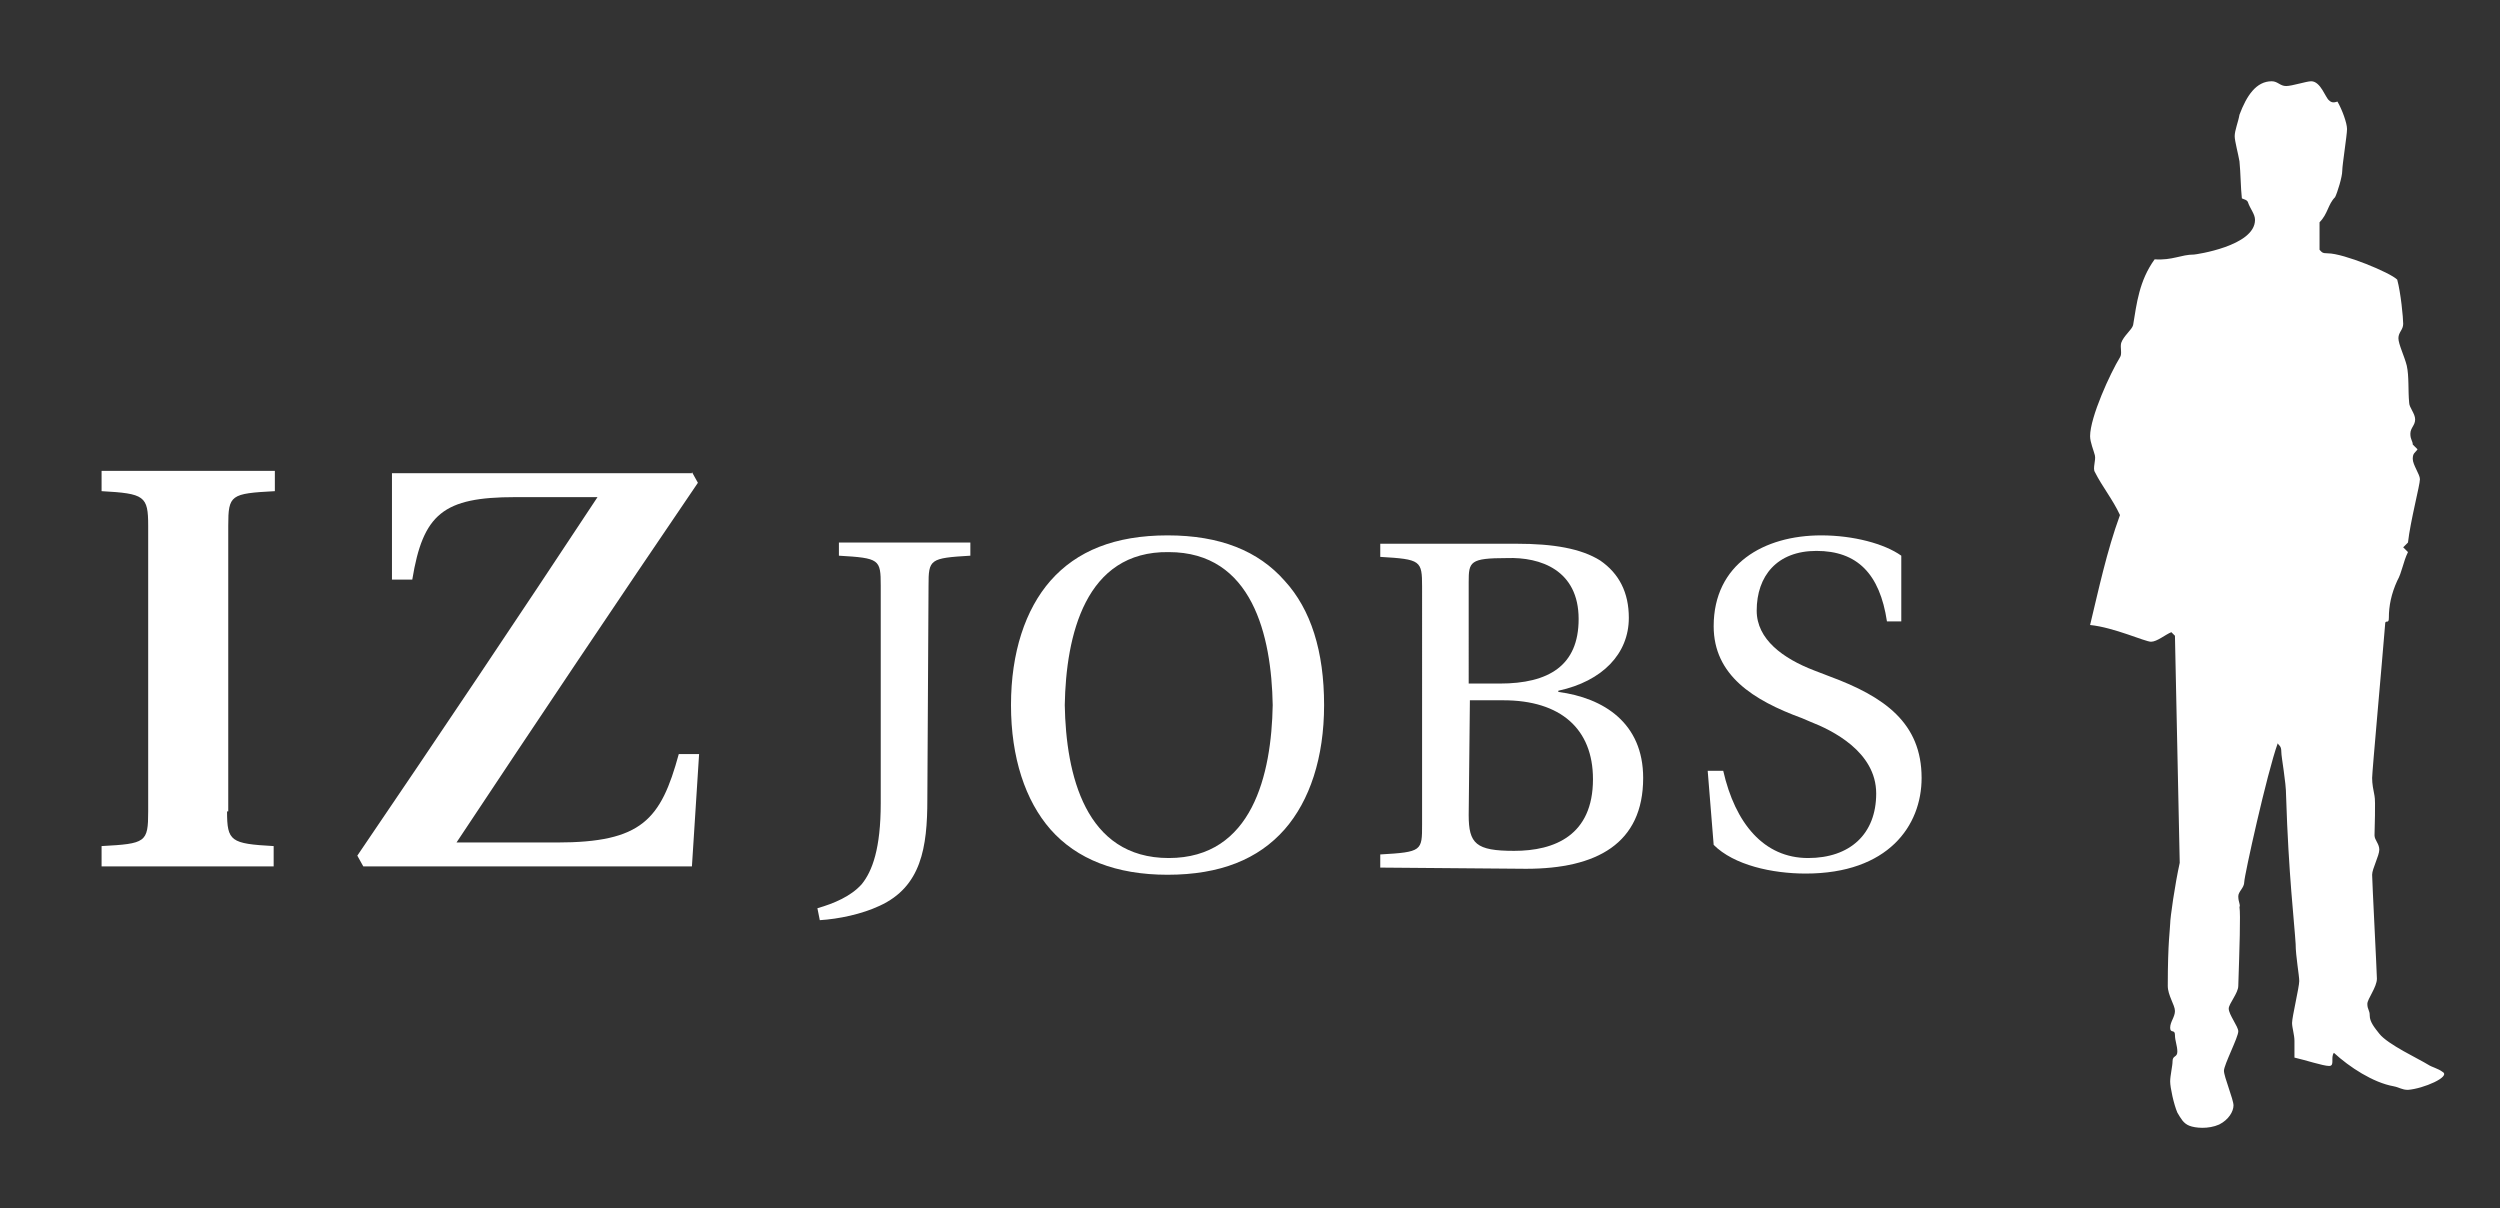 <svg xmlns="http://www.w3.org/2000/svg" xmlns:xlink="http://www.w3.org/1999/xlink" id="Ebene_1" x="0px" y="0px" viewBox="0 0 209.2 101.1" style="enable-background:new 0 0 209.2 101.1;" xml:space="preserve"><rect x="0" y="0" width="209.2" height="101.1" fill="#333333" stroke="none"/><style type="text/css">	.st0{fill:#FFFFFF;}</style><path id="path30" class="st0" d="M19,67.9c0,2.5,0.3,2.7,3.9,2.9v1.7H8.5v-1.7c3.7-0.2,3.9-0.3,3.9-2.9V44c0-2.5-0.3-2.7-3.9-2.9 v-1.7H23v1.7c-3.7,0.2-3.9,0.3-3.9,2.9v23.9H19z"></path><path id="path32" class="st0" d="M57.9,39.5l0.5,0.9c-6.8,10-13.5,20-20.2,30.1h8.4c7.1,0,8.7-1.9,10.2-7.4h1.7l-0.6,9.4H30.4 l-0.5-0.9c6.8-10,13.5-20,20.1-30h-6.9c-6,0-7.7,1.4-8.6,6.9h-1.7v-8.9h25.1L57.9,39.5z"></path><path id="path34" class="st0" d="M77.6,66.9c0,4-0.5,7.3-4,8.9c-1.5,0.7-3.4,1.1-5,1.2l-0.2-1c1.4-0.4,2.8-1,3.7-2 c0.9-1.1,1.6-3,1.6-6.8V49c0-2.2-0.1-2.3-3.5-2.5v-1.1h11v1.1c-3.4,0.2-3.5,0.3-3.5,2.5L77.6,66.9L77.6,66.9z"></path><path id="path36" class="st0" d="M89.1,59c0.1,5.8,1.7,12.8,8.7,12.8s8.6-7,8.7-12.8c-0.1-5.8-1.7-12.8-8.7-12.8 C90.8,46.1,89.2,53.2,89.1,59 M107.5,48.6c2.2,2.4,3.3,5.9,3.3,10.4c0,4.4-1.2,8-3.3,10.4c-2.2,2.5-5.4,3.8-9.8,3.8 c-4.3,0-7.6-1.3-9.8-3.8c-2.1-2.4-3.3-6-3.3-10.4s1.2-8,3.3-10.4c2.2-2.5,5.4-3.8,9.8-3.8S105.3,46.1,107.5,48.6"></path><path id="path38" class="st0" d="M122.9,68.2c0,2.4,0.6,3,3.8,3c3.4,0,6.6-1.3,6.6-6c0-4.2-2.7-6.6-7.5-6.6H123L122.9,68.2 L122.9,68.2z M122.9,57.2h2.6c4.1,0,6.6-1.5,6.6-5.4c0-4.1-3.2-5.2-6-5.1c-3.1,0-3.2,0.3-3.2,2V57.2z M115.5,72.6v-1.1 c3.5-0.2,3.5-0.3,3.5-2.5V49.1c0-2.2-0.1-2.3-3.5-2.5v-1.1h11.4c3.1,0,5.4,0.4,7,1.4c1.6,1.1,2.4,2.7,2.4,4.8c0,3-2.2,5.3-5.9,6.1 v0.1c3.8,0.5,7.1,2.6,7.1,7.2c0,5.5-3.9,7.6-9.8,7.6L115.5,72.6L115.5,72.6z"></path><path id="path40" class="st0" d="M142.9,64.5h1.3c1,4.4,3.4,7.3,7.1,7.3c3.5,0,5.7-2,5.7-5.4c0-3.5-3.7-5.3-5.5-6l-0.7-0.3 c-4.1-1.5-7.4-3.6-7.4-7.7c0-5.2,4.2-7.6,9-7.6c2.7,0,5.3,0.7,6.7,1.7V52h-1.2c-0.6-4-2.5-5.9-5.9-5.9c-3.3,0-5,2.1-5,5 c0,2.4,2.2,4,4.8,5l1.3,0.5c4.6,1.7,7.7,3.9,7.7,8.5c0,4-2.8,8-9.7,8c-2.8,0-6-0.7-7.7-2.4L142.9,64.5L142.9,64.5z"></path><path id="path42" class="st0" d="M190.1,6.8c0.5,0,0.7,0.4,1.2,0.4s1.7-0.4,2.1-0.4c0.8,0,1.2,1.4,1.5,1.6c0.2,0.2,0.4,0.2,0.7,0.1 c0.4,0.7,0.8,1.8,0.8,2.3s-0.4,3-0.4,3.5s-0.4,1.8-0.6,2.2c-0.6,0.6-0.6,1.4-1.3,2.1v2.3c0.2,0.2,0.2,0.3,0.7,0.3 c1.3,0,5.2,1.6,5.8,2.2c0.3,1.1,0.5,3.2,0.5,3.7s-0.4,0.7-0.4,1.2s0.5,1.5,0.7,2.3c0.2,0.9,0.1,2.1,0.2,3.1c0,0.4,0.5,0.9,0.5,1.4 s-0.4,0.7-0.4,1.2s0.2,0.6,0.2,0.9l0.4,0.4c-0.2,0.3-0.4,0.3-0.4,0.8c0,0.5,0.6,1.3,0.6,1.7c0,0.5-0.8,3.5-1,5.3l-0.4,0.4l0.4,0.4 c-0.4,0.8-0.5,1.7-0.9,2.4c-0.5,1.1-0.7,2.1-0.7,3.1c0,0.5-0.2,0.2-0.3,0.4c-0.3,3.7-1.1,12.5-1.1,13s0.1,1,0.2,1.5 c0.1,0.4,0,2.9,0,3.3s0.4,0.7,0.4,1.2s-0.6,1.6-0.6,2.1s0.4,8.3,0.4,8.7c0,0.7-0.8,1.7-0.8,2.1c0,0.5,0.2,0.5,0.2,1s0.4,1,0.8,1.5 c0.7,0.9,3.3,2.1,4.1,2.6c0.3,0.2,0.8,0.3,1.2,0.6c0.7,0.4-1.6,1.4-2.9,1.5c-0.5,0-0.7-0.2-1.2-0.3c-1.7-0.3-3.7-1.6-5-2.8 c-0.3,0.4,0.1,1.1-0.4,1.1s-2-0.5-2.9-0.7v-1.4c0-0.5-0.2-1.1-0.2-1.5c0-0.5,0.6-3,0.6-3.5s-0.3-2.1-0.3-3.1 c-0.1-1.7-0.6-5.9-0.8-12.4c0-1.2-0.4-3.2-0.4-3.7s-0.2-0.5-0.3-0.7c-0.9,2.5-2.8,11.1-2.8,11.6s-0.5,0.8-0.5,1.2 c0,0.5,0.2,0.7,0.1,0.9c0.1,0.6,0,3.5-0.1,6.6c0,0.6-0.8,1.5-0.8,1.9c0,0.5,0.8,1.5,0.8,1.9c0,0.5-1.2,2.8-1.2,3.3s0.8,2.4,0.8,2.9 s-0.4,1.2-1.2,1.6c-0.9,0.4-2,0.3-2.5,0.1c-0.5-0.2-0.7-0.6-1-1.1c-0.3-0.7-0.6-2.1-0.6-2.6s0.2-1.3,0.2-1.7c0-0.5,0.4-0.3,0.4-0.8 s-0.2-0.9-0.2-1.4s-0.4-0.1-0.4-0.6s0.4-0.9,0.4-1.4s-0.6-1.3-0.6-2.1c0-3.7,0.2-4.8,0.2-5.2c0-0.5,0.4-3.3,0.8-5.1l-0.4-19 l-0.3-0.3c-0.5,0.2-1.2,0.8-1.7,0.8s-3.1-1.2-5.1-1.4c0.7-2.9,1.4-6.2,2.5-9.2c-0.6-1.3-1.5-2.4-2.1-3.6c-0.2-0.3,0.1-1,0-1.4 c-0.1-0.4-0.4-1.1-0.4-1.6c0-1.6,1.7-5.3,2.5-6.6c0.2-0.3,0-0.8,0.1-1.2c0.2-0.6,0.9-1.1,1-1.5c0.3-1.8,0.5-3.7,1.8-5.5 c1.5,0.1,2.2-0.4,3.3-0.4c0.1,0,5.1-0.7,5.1-2.9c0-0.5-0.4-0.9-0.6-1.5c-0.1-0.2-0.3-0.2-0.5-0.3c-0.1-0.9-0.1-2.1-0.2-3.1 c-0.1-0.6-0.4-1.7-0.4-2.1c0-0.5,0.3-1.2,0.4-1.8C188,8,188.8,6.8,190.1,6.8"></path></svg>